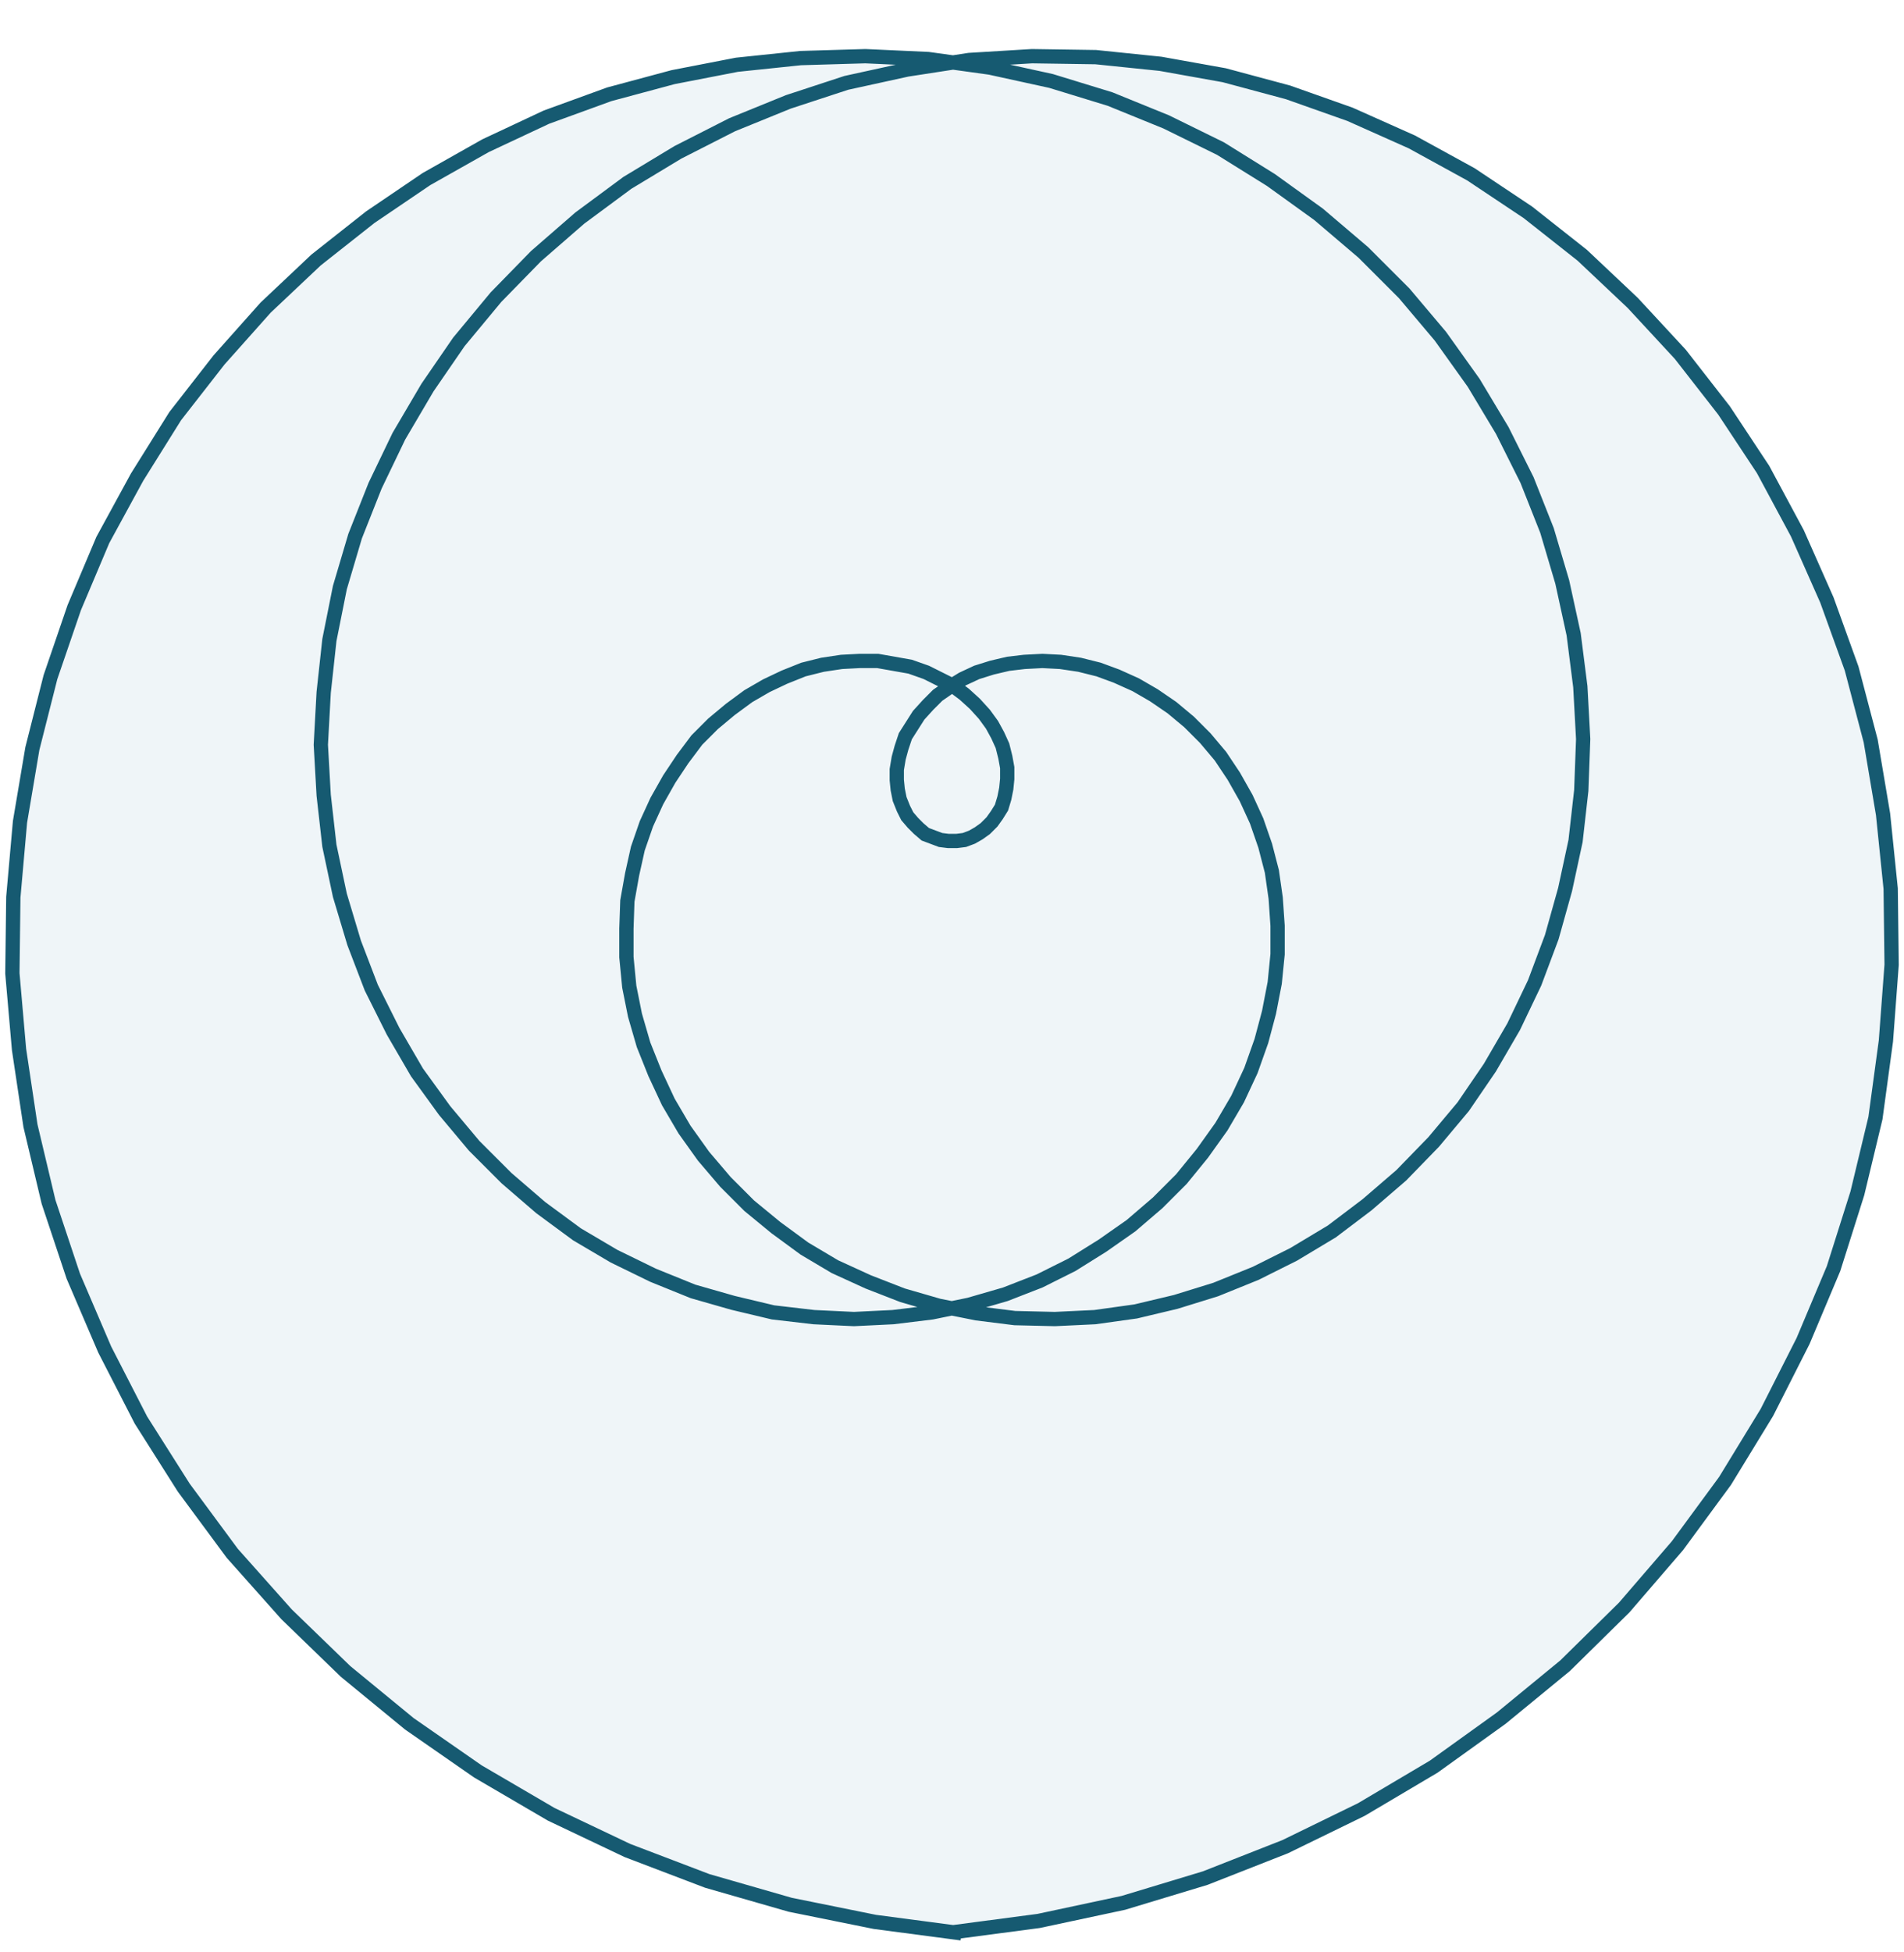 <svg id="svgphp-2cd6d5-22" width="200" height="205" preserveAspectRatio="xMinYMin meet" viewBox="0 0 200 205" xmlns="http://www.w3.org/2000/svg"><style>text.intmath,text.intmathItalic{stroke:none;fill:#000;font-weight:400}@font-face{font-family:MathJax_Math-italic;src:url(/includes/cssjs/katex/fonts/MathJax_Math-Italic.woff2) format('woff2'),url(/includes/cssjs/katex/fonts/MathJax_Math-Italic.woff) format('woff')}@font-face{font-family:MathJax_Main;src:url(/includes/cssjs/katex/fonts/MathJax_Main-Regular.woff2) format('woff2'),url(/includes/cssjs/katex/fonts/MathJax_Main-Regular.woff) format('woff')}path.grids{shape-rendering:crispEdges}text.intmath{font-size:14.4px;font-family:MathJax_Main,'Times New Roman',Times,serif}text.intmathItalic{font-size:16px;font-style:normal;font-family:MathJax_Math-italic,'Times New Roman',Times,serif}</style><rect id="brdBG-svgphp-2cd6d5-22" stroke="none" fill="#fff" x="0" y="0" width="200" height="205" ></rect><path stroke="#165a71" stroke-width="1.5" fill="#5a9fb5" fill-opacity="0.1" d = "M100,202.9 109.1,201.7 118,199.8 126.6,197.2 135,193.9 143,190 150.6,185.5 157.7,180.4 164.4,174.9 170.6,168.8 176.2,162.3 181.2,155.5 185.6,148.3 189.4,140.8 192.6,133.2 195.1,125.3 197,117.4 198.1,109.3 198.7,101.3 198.6,93.3 197.8,85.5 196.5,77.8 194.5,70.2 191.9,63 188.8,56 185.2,49.3 181.1,43.1 176.5,37.2 171.5,31.8 166.2,26.8 160.5,22.3 154.5,18.3 148.3,14.9 141.8,12 135.3,9.7 128.6,7.9 121.9,6.7 115.1,6 108.4,5.9 101.8,6.3 95.3,7.3 88.9,8.7 82.8,10.7 76.9,13.1 71.2,16 65.9,19.2 60.9,22.9 56.3,26.9 52.1,31.2 48.2,35.9 44.9,40.7 41.9,45.8 39.4,51 37.3,56.3 35.7,61.7 34.6,67.2 34,72.7 33.7,78.2 34,83.5 34.6,88.8 35.7,94 37.2,99 39,103.7 41.3,108.3 43.8,112.6 46.7,116.6 49.8,120.3 53.2,123.7 56.8,126.8 60.6,129.6 64.5,131.9 68.6,133.9 72.8,135.6 77,136.8 81.2,137.8 85.5,138.3 89.7,138.5 93.8,138.3 97.9,137.8 101.8,137 105.6,135.9 109.2,134.5 112.6,132.8 115.8,130.8 118.8,128.7 121.6,126.3 124.1,123.8 126.3,121.1 128.3,118.3 130,115.4 131.4,112.4 132.5,109.3 133.3,106.3 133.9,103.2 134.2,100.2 134.2,97.2 134,94.3 133.6,91.5 132.9,88.8 132,86.2 130.9,83.8 129.6,81.5 128.2,79.4 126.6,77.5 124.9,75.8 123.1,74.3 121.2,73 119.3,71.9 117.3,71 115.4,70.3 113.4,69.8 111.4,69.5 109.5,69.4 107.6,69.5 105.9,69.7 104.2,70.1 102.6,70.6 101.1,71.3 99.8,72.1 98.5,73 97.5,74 96.5,75.1 95.8,76.2 95.1,77.3 94.7,78.5 94.4,79.6 94.2,80.8 94.2,81.9 94.3,82.9 94.5,83.9 94.9,84.9 95.3,85.7 95.9,86.4 96.5,87 97.2,87.6 98,87.9 98.8,88.2 99.6,88.3 100.5,88.3 101.3,88.2 102.1,87.9 102.8,87.5 103.5,87 104.2,86.3 104.7,85.6 105.2,84.8 105.5,83.8 105.7,82.8 105.8,81.8 105.8,80.6 105.6,79.5 105.3,78.3 104.8,77.2 104.2,76.1 103.4,75 102.4,73.9 101.3,72.9 100.1,72 98.7,71.3 97.3,70.6 95.6,70 93.9,69.7 92.2,69.4 90.3,69.4 88.4,69.5 86.4,69.8 84.4,70.3 82.4,71.1 80.5,72 78.6,73.1 76.7,74.5 74.9,76 73.2,77.7 71.7,79.7 70.3,81.8 69,84.1 67.9,86.5 67,89.1 66.4,91.8 65.9,94.6 65.8,97.5 65.8,100.5 66.1,103.6 66.7,106.6 67.6,109.7 68.8,112.7 70.2,115.7 71.9,118.6 73.9,121.4 76.2,124.1 78.7,126.6 81.5,128.9 84.5,131.1 87.7,133 91.2,134.6 94.8,136 98.6,137.1 102.6,137.9 106.6,138.4 110.8,138.5 115,138.3 119.3,137.7 123.5,136.7 127.7,135.4 131.9,133.7 135.9,131.7 139.9,129.3 143.6,126.5 147.2,123.4 150.6,119.9 153.7,116.2 156.5,112.1 159,107.8 161.2,103.2 163,98.4 164.4,93.4 165.5,88.3 166.1,83 166.3,77.6 166,72.1 165.3,66.6 164.1,61.1 162.5,55.7 160.4,50.4 157.8,45.2 154.8,40.2 151.3,35.3 147.5,30.8 143.2,26.5 138.5,22.5 133.5,18.9 128.2,15.6 122.5,12.8 116.6,10.4 110.4,8.5 104,7.1 97.5,6.2 90.9,5.9 84.1,6.1 77.4,6.8 70.7,8.1 64,9.9 57.4,12.3 51,15.3 44.8,18.8 38.9,22.8 33.2,27.3 27.9,32.3 23,37.8 18.4,43.7 14.4,50.1 10.8,56.7 7.8,63.8 5.3,71.1 3.4,78.6 2.1,86.3 1.4,94.2 1.3,102.2 2,110.2 3.2,118.2 5.1,126.2 7.7,134 11,141.7 14.8,149.1 19.3,156.2 24.4,163.1 30.1,169.5 36.3,175.5 43,181 50.2,186 57.9,190.5 65.9,194.3 74.3,197.5 83,200 91.9,201.8 101,203 "></path></svg>